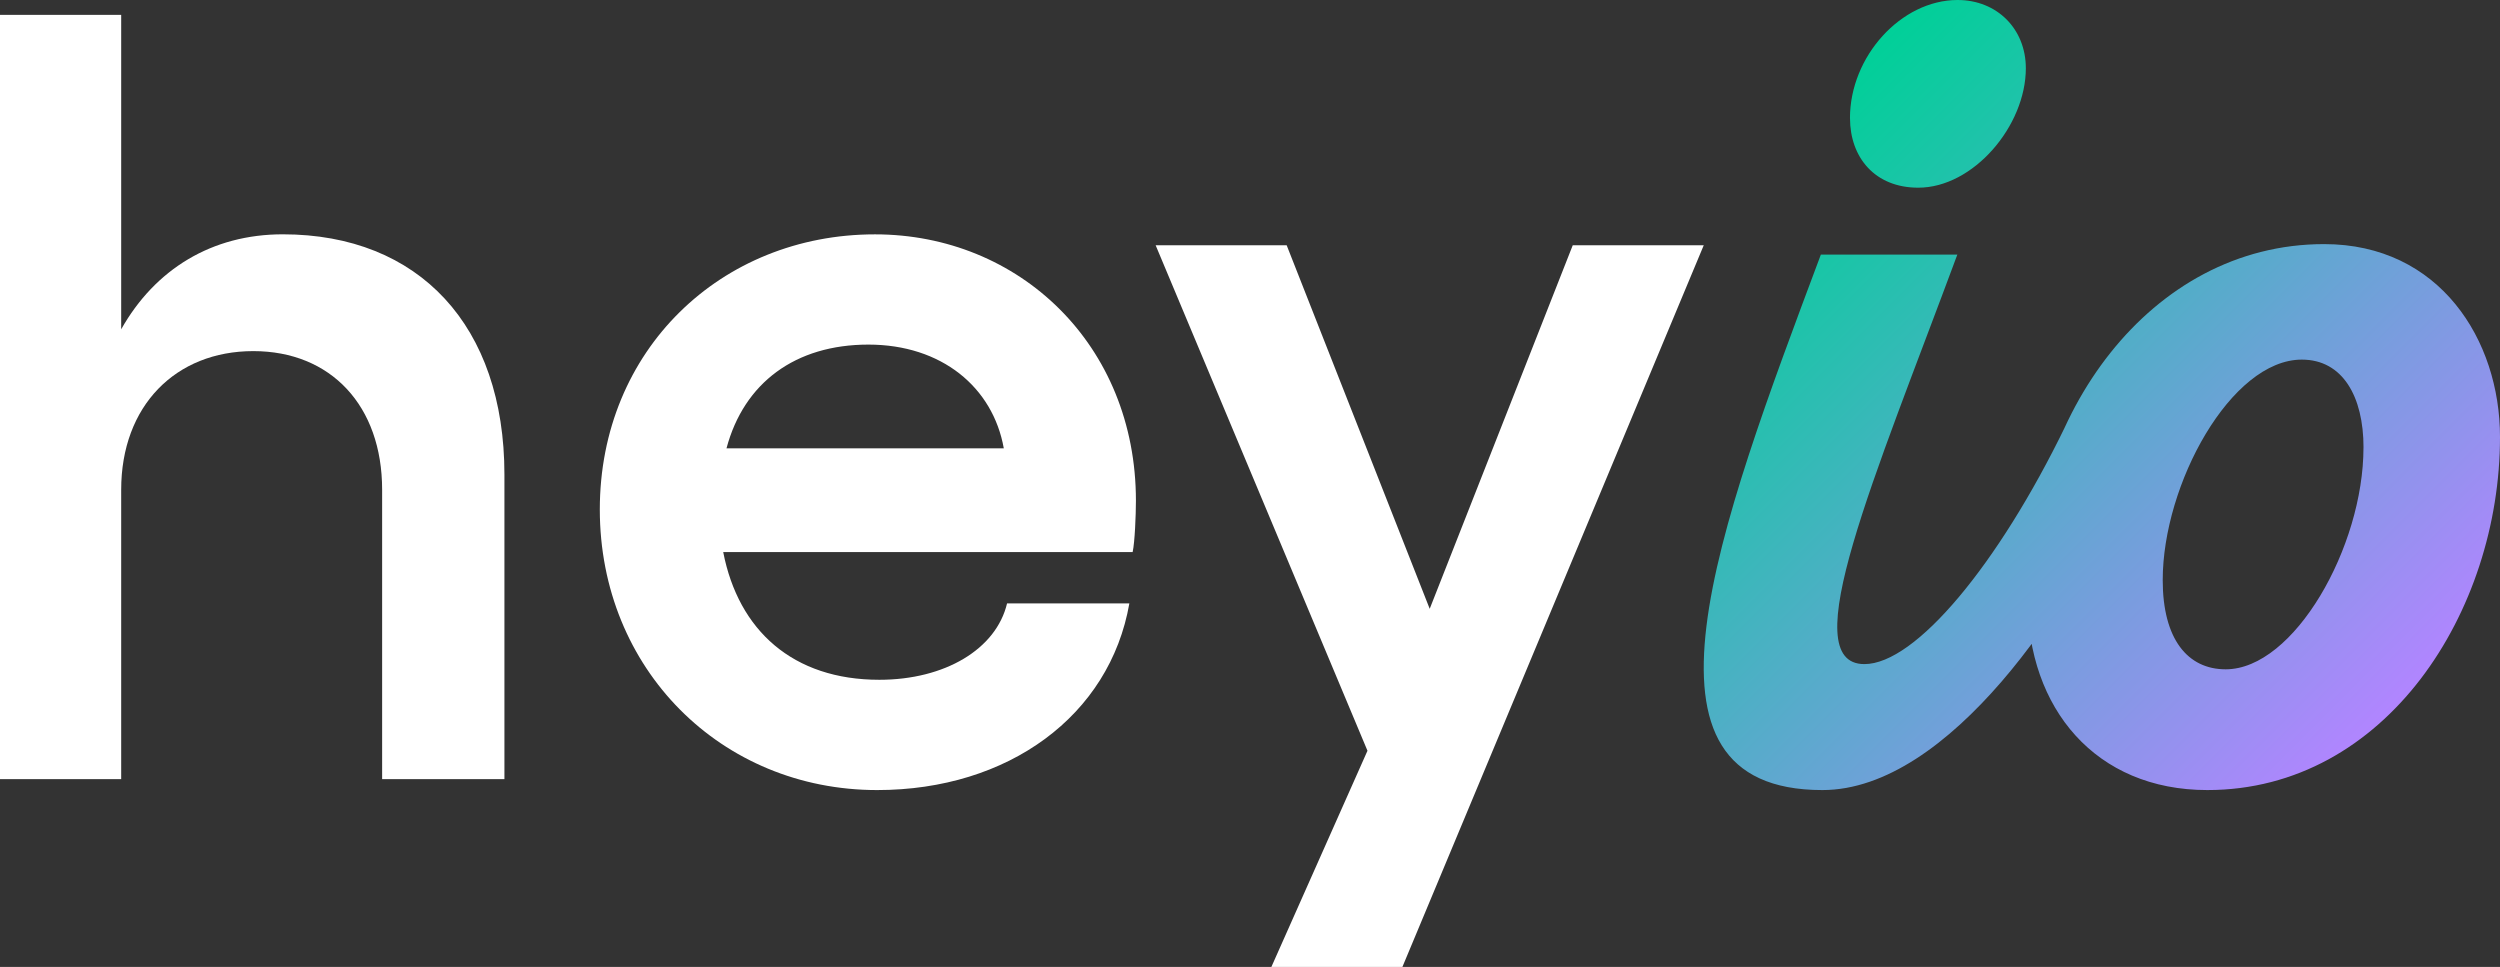 <?xml version="1.0" encoding="UTF-8"?>
<svg xmlns="http://www.w3.org/2000/svg" xmlns:xlink="http://www.w3.org/1999/xlink" id="Layer_1" viewBox="0 0 632.7 244.71">
  <rect x="0" y="0" width="632.7" height="244.71" fill="#333333" stroke="none"/>
  <defs>
    <style>      .st0 {        fill: url(#linear-gradient);      }      .st1 {        fill: #fff;      }    </style>
    <linearGradient id="linear-gradient" x1="440.51" y1="44.99" x2="590.5" y2="194.97" gradientUnits="userSpaceOnUse">
      <stop offset="0" stop-color="#00d098"></stop>
      <stop offset="1" stop-color="#b185ff"></stop>
    </linearGradient>
  </defs>
  <g>
    <path class="st1" d="M127.66,120.09v77.09h-30.95v-73.23c0-21.28-12.99-35.09-32.61-35.09s-33.43,13.82-33.43,35.09v73.23H0V3.76h30.67v79.58c8.57-15.2,22.94-24.04,40.9-24.04,34.54,0,56.09,23.21,56.09,60.79Z"></path>
    <path class="st1" d="M286.65,139.71h-103.62c3.87,19.9,17.68,32.33,39.51,32.33,16.58,0,29.57-7.74,32.33-19.34h30.95c-4.97,28.46-30.67,47.25-63.83,47.25-39.51,0-70.19-30.67-70.19-71.01s30.67-69.63,69.64-69.63c36.47,0,66.04,27.91,66.04,67.42,0,3.59-.28,10.5-.83,12.99ZM254.04,113.46c-2.76-15.47-15.75-26.25-34.26-26.25s-31.5,9.67-35.92,26.25h70.19Z"></path>
    <path class="st1" d="M431.19,62.06l-76.27,182.65h-33.16l24.32-54.71-53.61-127.93h33.16l36.2,92.01,36.2-92.01h33.16Z"></path>
  </g>
  <path class="st0" d="M536.94,123.89c-12.29,28.23-43.51,76.06-75.73,76.06-51.48,0-26.63-65.44-.39-135.51h34.54c-20.93,56.46-41.46,103.63-23.52,103.63,12.95,0,33.88-25.24,50.82-60.12l14.28,15.94ZM468.19,29.89C468.19,14.28,481.14,0,495.43,0c9.96,0,17.27,7.31,17.27,17.27,0,14.61-13.29,30.23-27.23,30.23-10.96,0-17.27-7.64-17.27-17.6ZM513.13,151.45c0-46.17,30.89-89.67,75.06-89.67,29.23,0,44.51,24.24,44.51,48.82,0,44.17-28.89,89.35-74.07,89.35-28.23,0-45.5-20.59-45.5-48.49ZM598.16,113.26c0-12.95-5.31-22.25-15.61-22.25-17.94,0-35.21,31.56-35.21,55.8,0,14.95,6.31,22.58,15.94,22.58,17.27,0,34.87-30.89,34.87-56.13Z"></path>
</svg>
